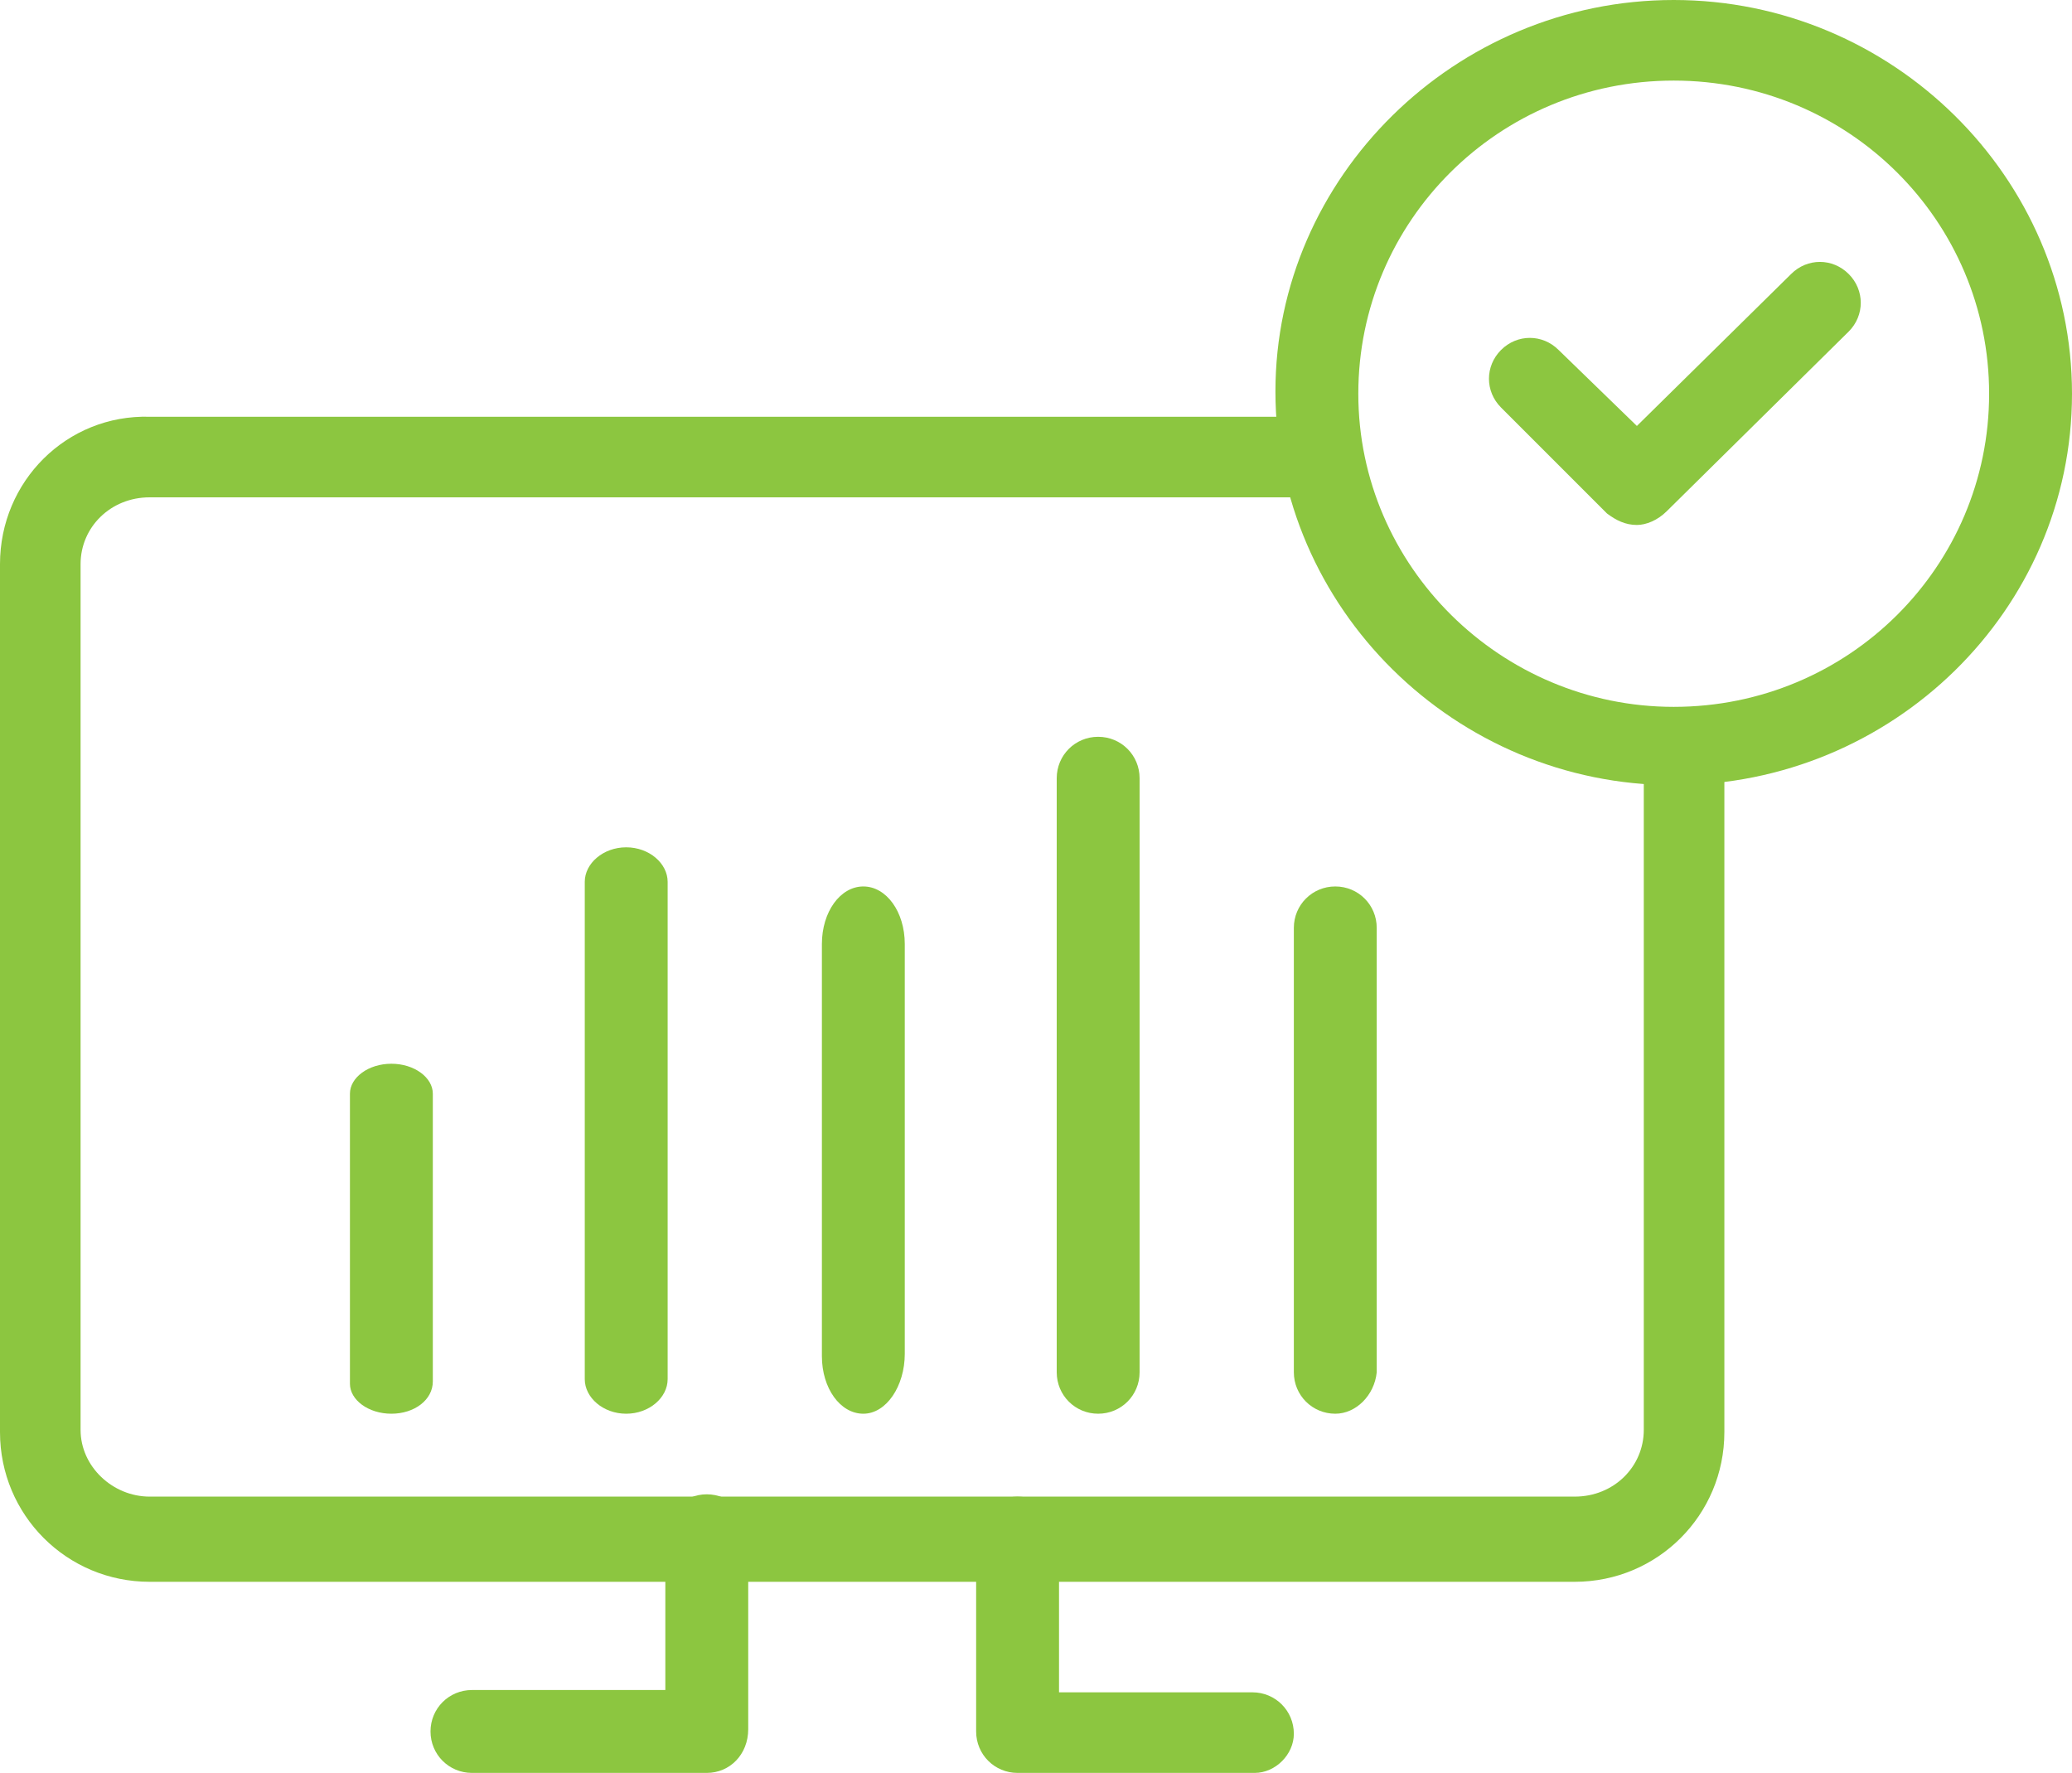 <?xml version="1.0" encoding="utf-8"?>
<!-- Generator: Adobe Illustrator 22.1.0, SVG Export Plug-In . SVG Version: 6.00 Build 0)  -->
<svg version="1.1" id="Layer_1" xmlns="http://www.w3.org/2000/svg" xmlns:xlink="http://www.w3.org/1999/xlink" x="0px" y="0px"
	 viewBox="0 0 90 77" style="enable-background:new 0 0 90 77;" xml:space="preserve">
<style type="text/css">
	.st0{fill:none;}
	.st1{fill:#8CC640;}
</style>
<rect class="st0" width="90" height="77"/>
<path class="st1" d="M72.7,32.4c-0.4,0-0.9,0-1.3-0.1v29.8c0,1.6-1.3,2.9-3,2.9H6.5c-1.6,0-3-1.3-3-2.9V24.5c0-1.6,1.3-2.9,3-2.9
	h51.4c-0.4-1.1-0.6-2.3-0.6-3.5H6.5C2.9,18,0,20.9,0,24.5v37.7c0,3.6,2.9,6.5,6.5,6.5h61.9c3.6,0,6.5-2.9,6.5-6.5V32.2
	C74.2,32.3,73.5,32.4,72.7,32.4z"/>
<path class="st1" d="M30.7,77H20.5c-1,0-1.8-0.8-1.8-1.8c0-1,0.8-1.8,1.8-1.8h8.4v-6.7c0-1,0.8-1.8,1.8-1.8c1,0,1.8,0.8,1.8,1.8v8.4
	C32.5,76.2,31.7,77,30.7,77z"/>
<path class="st1" d="M54.5,77H44.2c-1,0-1.8-0.8-1.8-1.8v-8.4c0-1,0.8-1.8,1.8-1.8c1,0,1.8,0.8,1.8,1.8v6.7h8.4c1,0,1.8,0.8,1.8,1.8
	C56.2,76.2,55.4,77,54.5,77z"/>
<path class="st1" d="M17,61.4c-1,0-1.8-0.6-1.8-1.3V47.5c0-0.7,0.8-1.3,1.8-1.3c1,0,1.8,0.6,1.8,1.3V60C18.8,60.8,18,61.4,17,61.4z"
	/>
<path class="st1" d="M37.5,61.4c-1,0-1.8-1.1-1.8-2.5V41c0-1.4,0.8-2.5,1.8-2.5c1,0,1.8,1.1,1.8,2.5v17.8
	C39.3,60.2,38.5,61.4,37.5,61.4z"/>
<path class="st1" d="M47.7,61.4c-1,0-1.8-0.8-1.8-1.8V33.8c0-1,0.8-1.8,1.8-1.8c1,0,1.8,0.8,1.8,1.8v25.8
	C49.5,60.6,48.7,61.4,47.7,61.4z"/>
<path class="st1" d="M27.2,61.4c-1,0-1.8-0.7-1.8-1.5V38.3c0-0.8,0.8-1.5,1.8-1.5c1,0,1.8,0.7,1.8,1.5v21.6
	C29,60.7,28.2,61.4,27.2,61.4z"/>
<path class="st1" d="M58,61.4c-1,0-1.8-0.8-1.8-1.8V40.3c0-1,0.8-1.8,1.8-1.8c1,0,1.8,0.8,1.8,1.8v19.3C59.7,60.6,58.9,61.4,58,61.4
	z"/>
<path class="st1" d="M72.7,34.1c-9.5,0-17.3-7.7-17.3-17.1C55.4,7.7,63.2,0,72.7,0S90,7.7,90,17.1C90,26.5,82.2,34.1,72.7,34.1z
	 M72.7,3.5C65.1,3.5,59,9.6,59,17.1c0,7.5,6.2,13.6,13.7,13.6c7.6,0,13.7-6.1,13.7-13.6C86.4,9.6,80.3,3.5,72.7,3.5z"/>
<path class="st1" d="M71.1,22.8c-0.5,0-0.9-0.2-1.3-0.5l-4.6-4.6c-0.7-0.7-0.7-1.8,0-2.5c0.7-0.7,1.8-0.7,2.5,0l3.4,3.3l6.7-6.6
	c0.7-0.7,1.8-0.7,2.5,0c0.7,0.7,0.7,1.8,0,2.5l-7.9,7.8C72,22.6,71.5,22.8,71.1,22.8z"/>
</svg>
